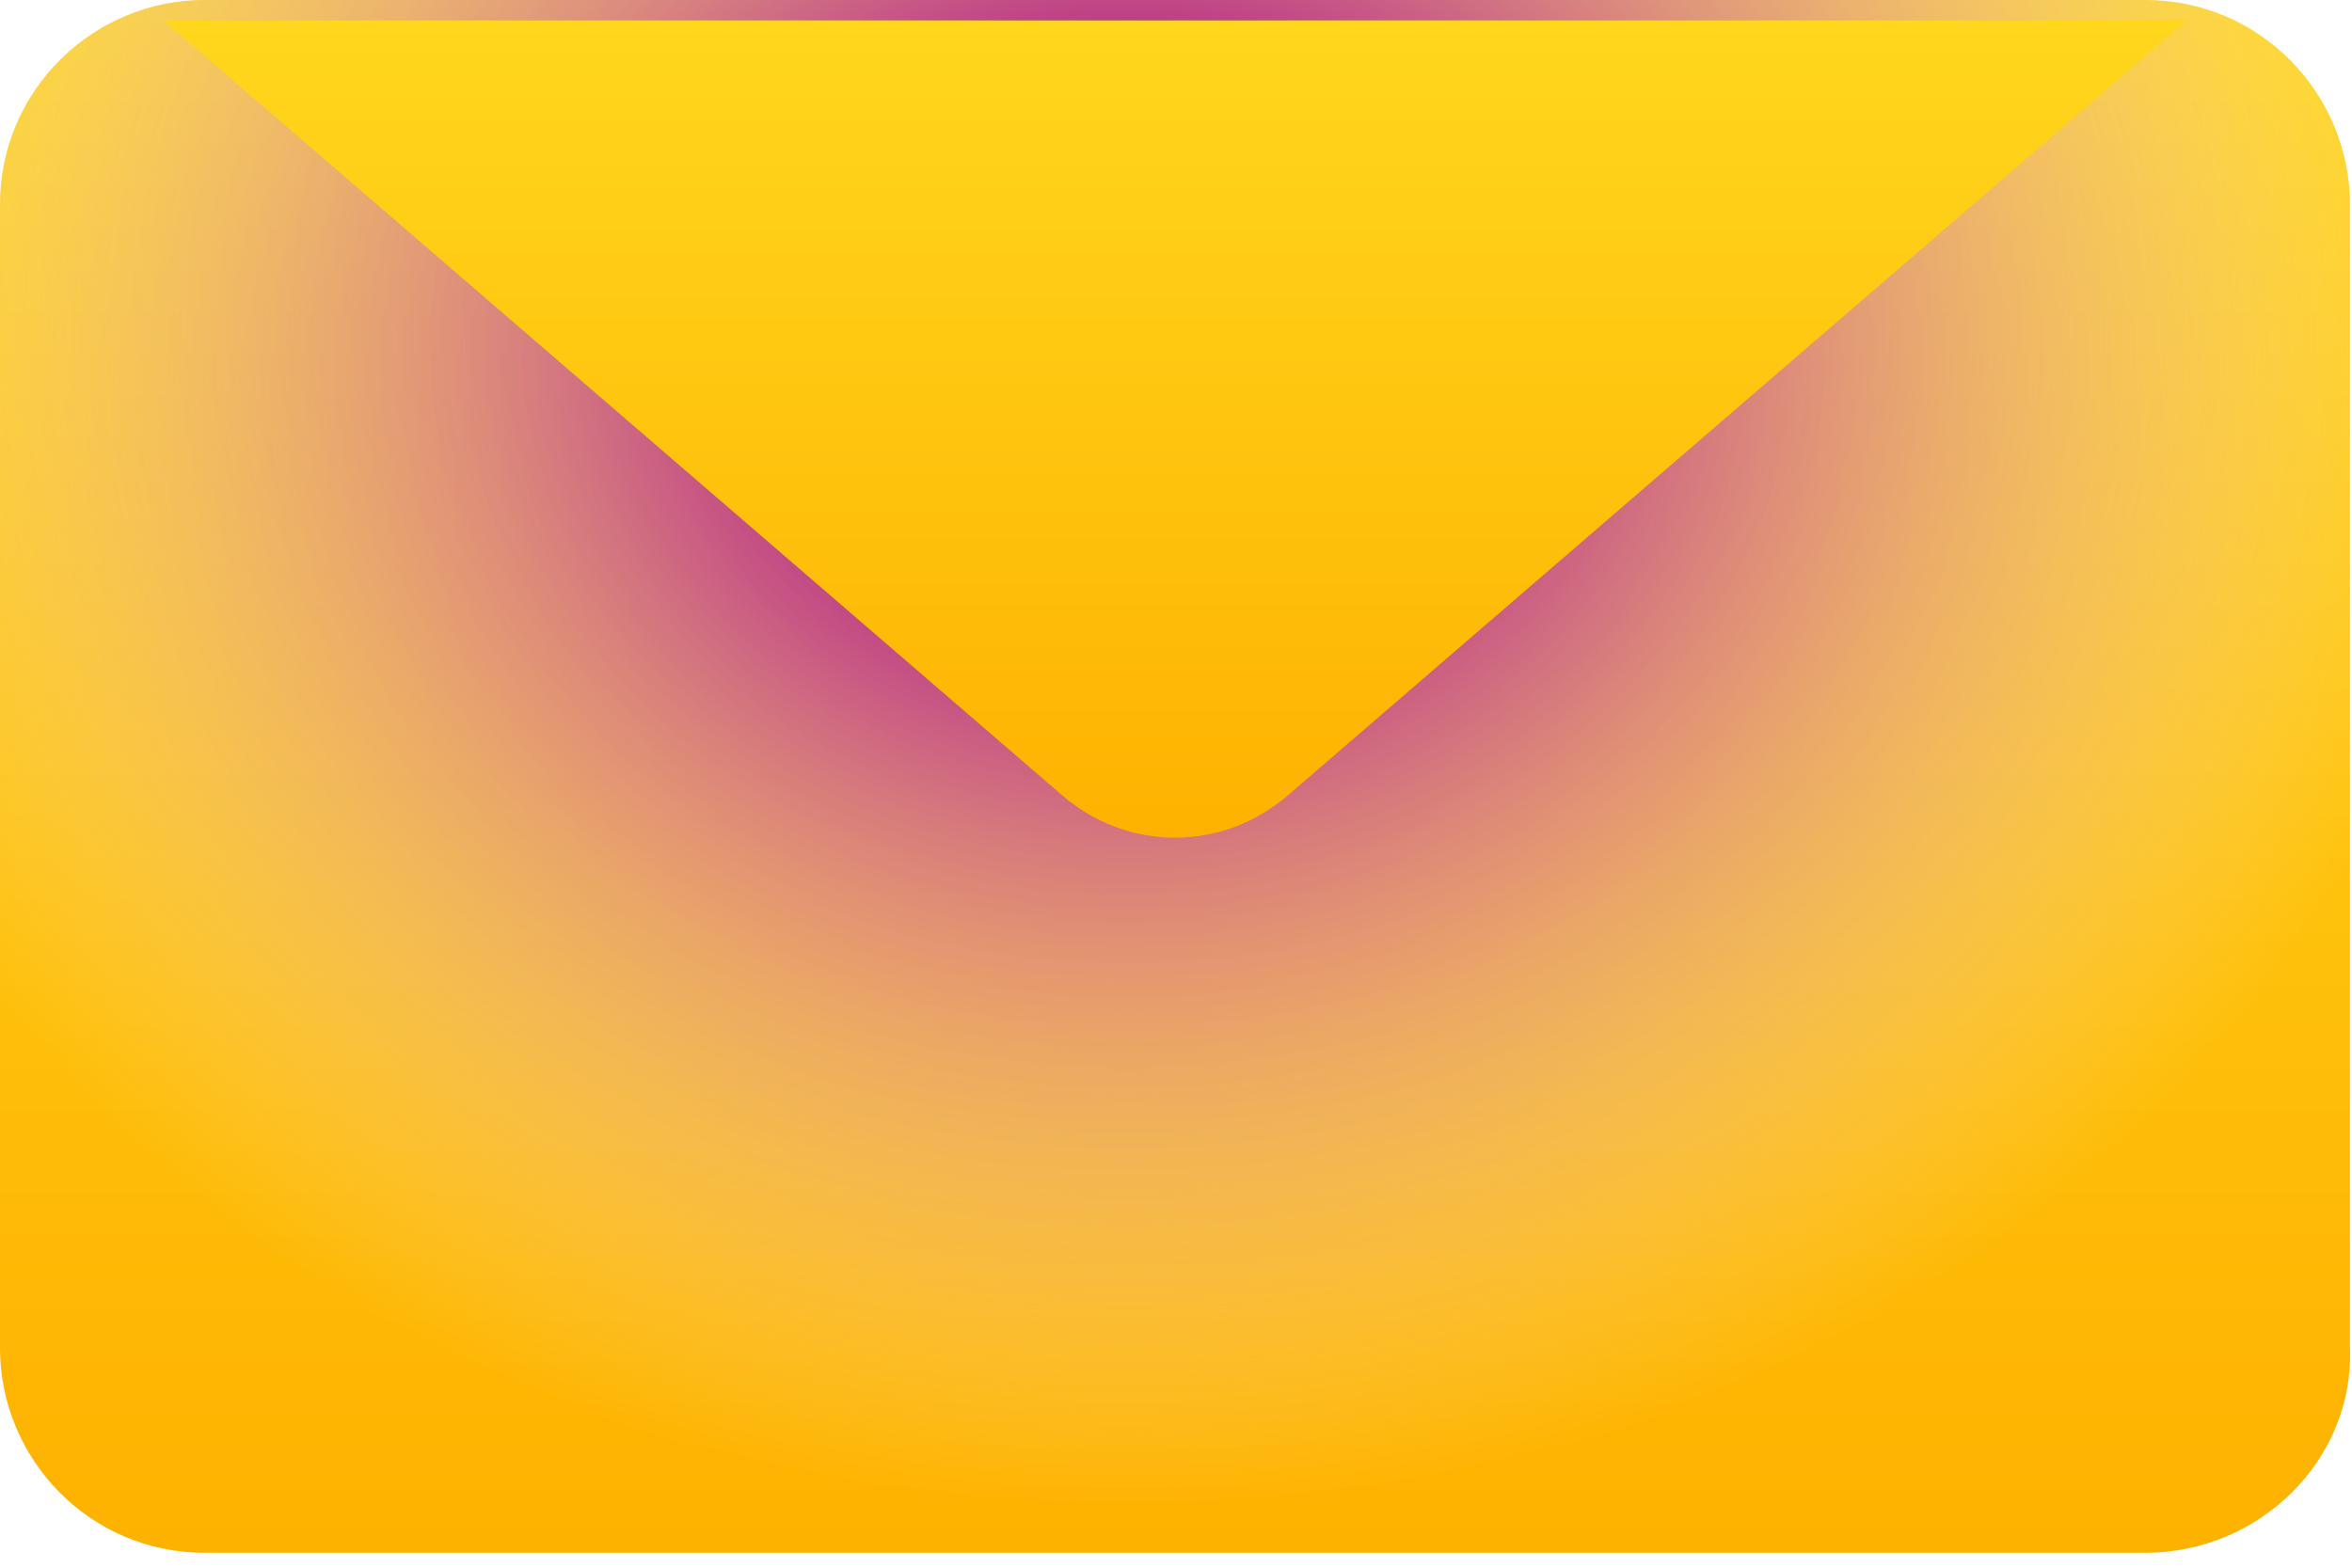 <svg width="84" height="56" viewBox="0 0 84 56" fill="none" xmlns="http://www.w3.org/2000/svg">
<path d="M76.616 55.468H7.311C3.199 55.468 0 52.116 0 48.154V7.314C0 3.2 3.351 0 7.311 0H76.616C80.728 0 83.927 3.352 83.927 7.314V48.154C84.079 52.116 80.728 55.468 76.616 55.468Z" fill="url(#paint0_linear_1_243)"/>
<g style="mix-blend-mode:multiply">
<path d="M76.616 55.468H7.311C3.199 55.468 0 52.116 0 48.154V7.314C0 3.2 3.351 0 7.311 0H76.616C80.728 0 83.927 3.352 83.927 7.314V48.154C84.079 52.116 80.728 55.468 76.616 55.468Z" fill="url(#paint1_radial_1_243)"/>
</g>
<path d="M37.908 28.387L5.839 0.73H78.093L46.024 28.387C43.668 30.436 40.264 30.436 37.908 28.387Z" fill="url(#paint2_linear_1_243)"/>
<defs>
<linearGradient id="paint0_linear_1_243" x1="41.993" y1="-0.11" x2="41.993" y2="55.399" gradientUnits="userSpaceOnUse">
<stop stop-color="#FFD71D"/>
<stop offset="1" stop-color="#FEB200"/>
</linearGradient>
<radialGradient id="paint1_radial_1_243" cx="0" cy="0" r="1" gradientUnits="userSpaceOnUse" gradientTransform="translate(40.273 12.21) scale(49.099 41.841)">
<stop offset="0.2" stop-color="#AE1886"/>
<stop offset="1" stop-color="white" stop-opacity="0"/>
</radialGradient>
<linearGradient id="paint2_linear_1_243" x1="41.926" y1="0.766" x2="41.926" y2="29.882" gradientUnits="userSpaceOnUse">
<stop stop-color="#FFD71D"/>
<stop offset="1" stop-color="#FEB200"/>
</linearGradient>
</defs>
</svg>
